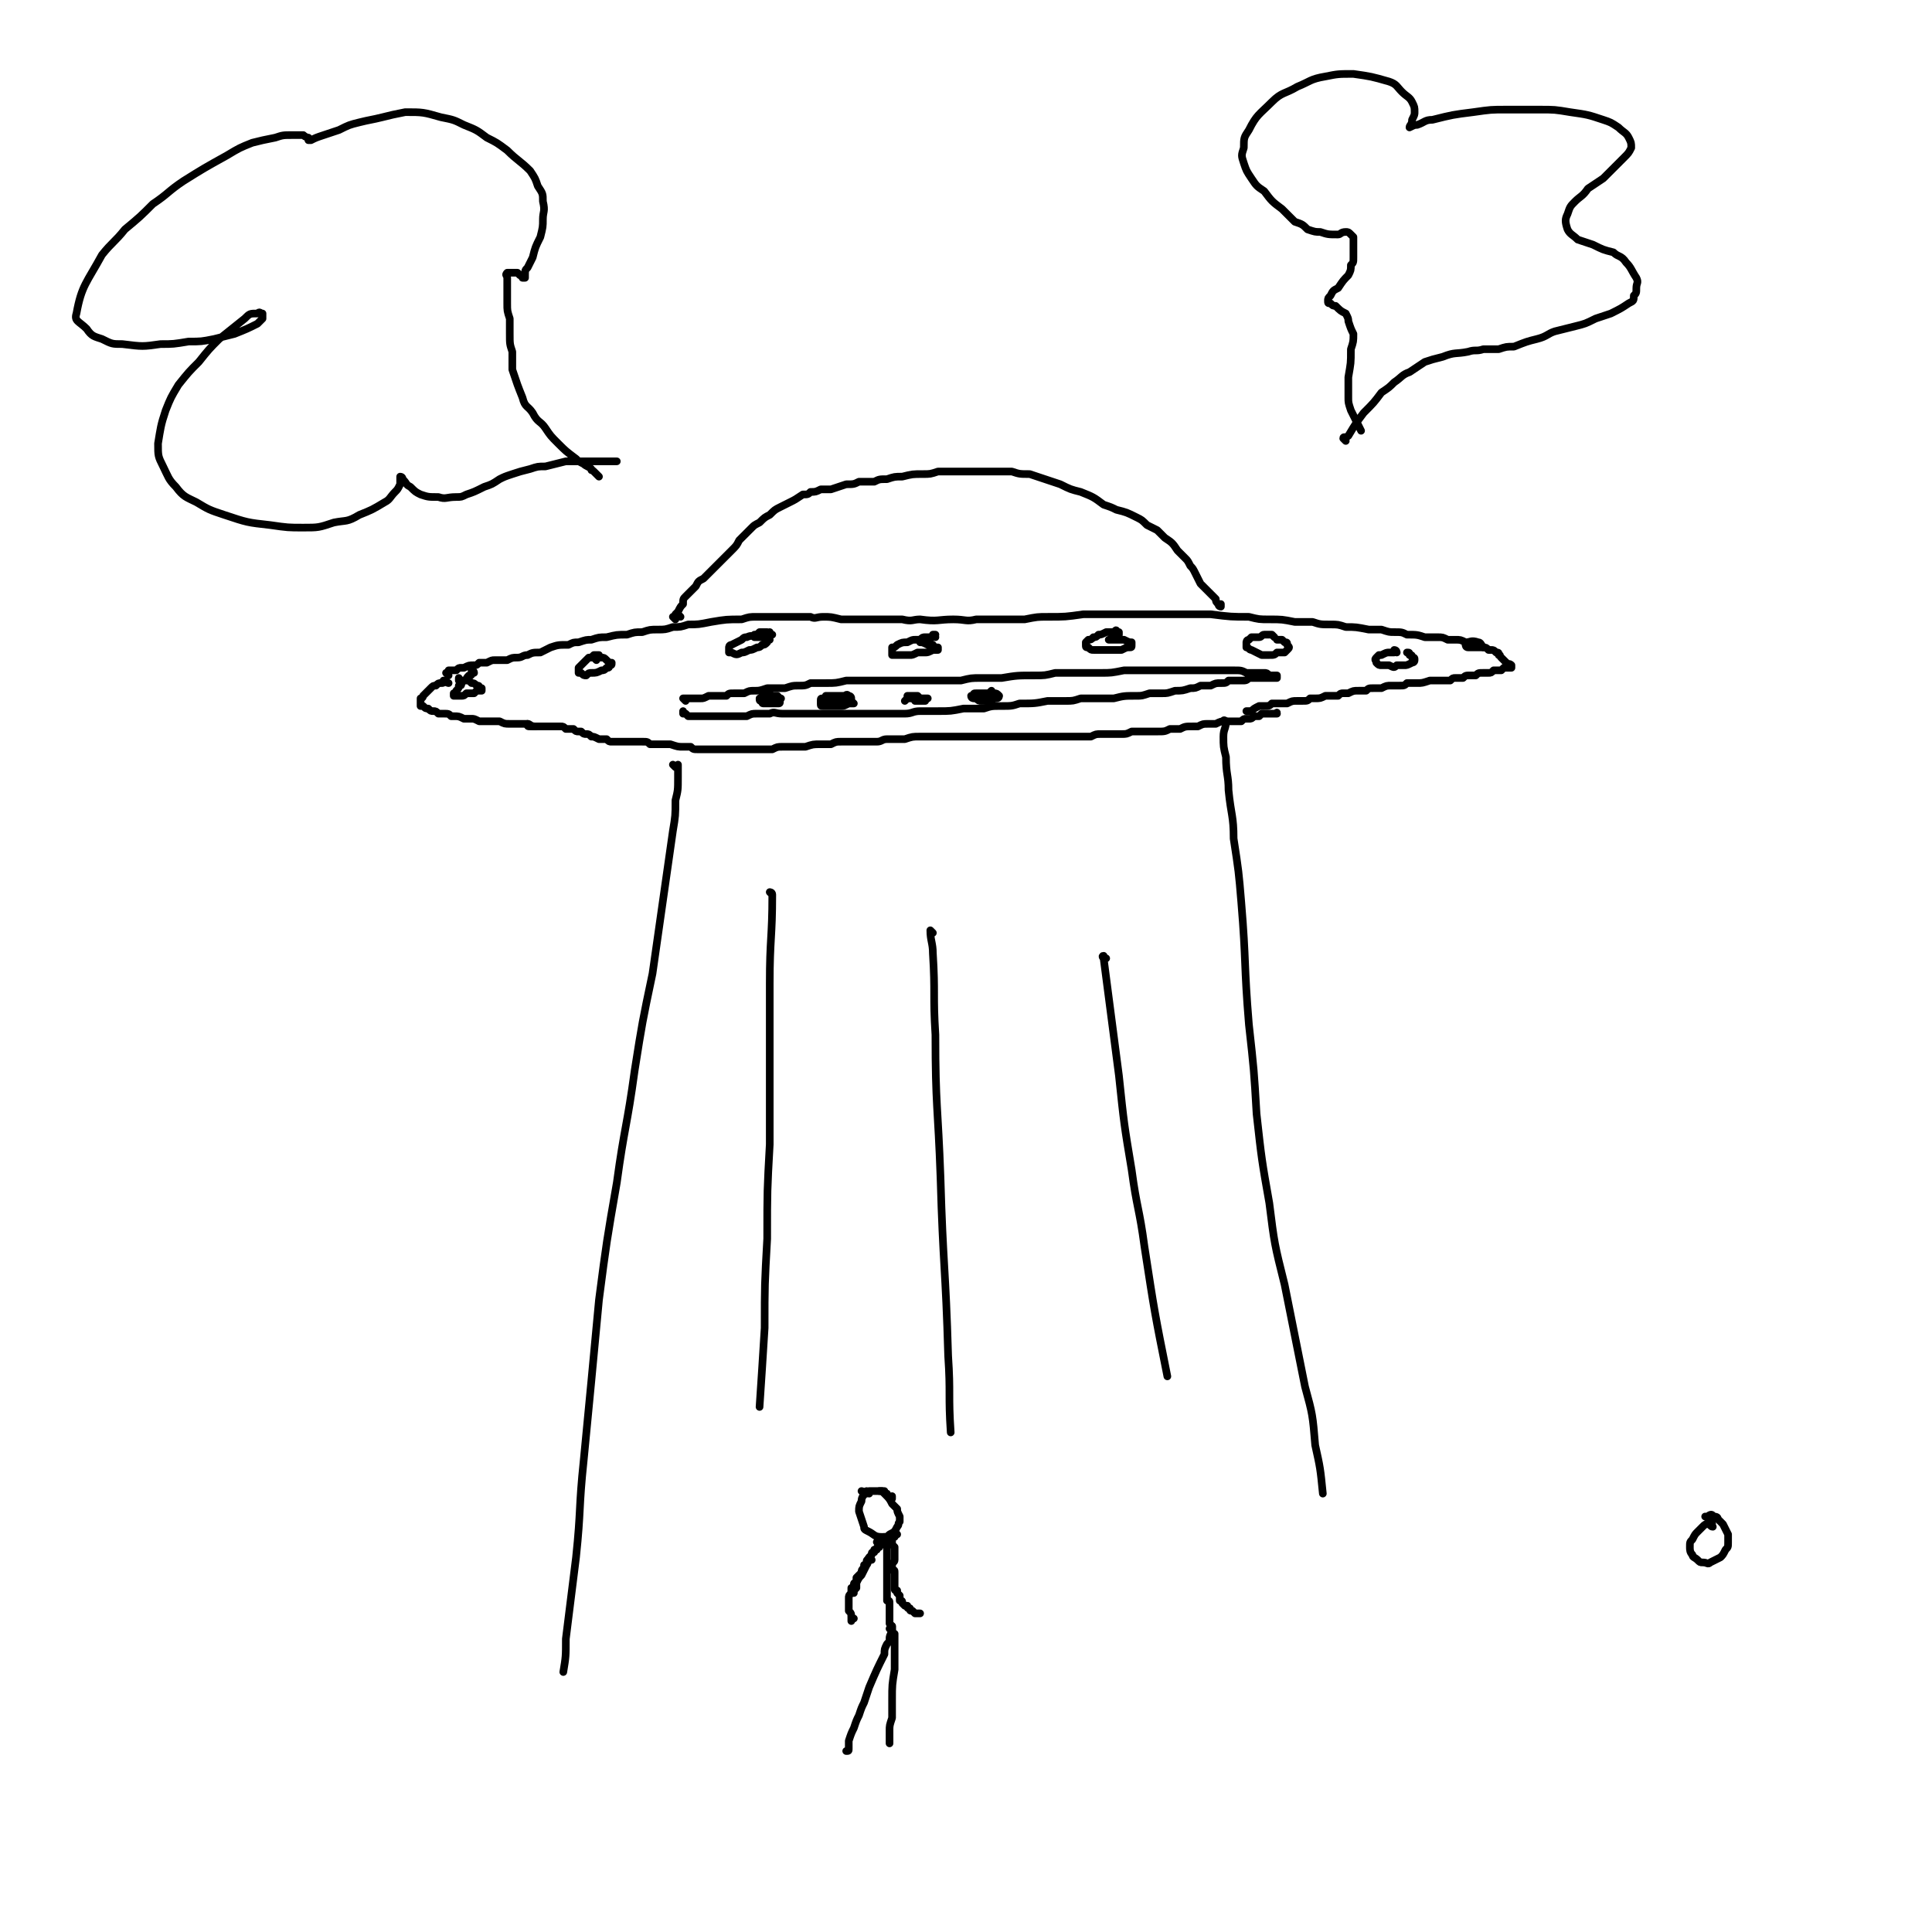 <svg viewBox='0 0 758 758' version='1.1' xmlns='http://www.w3.org/2000/svg' xmlns:xlink='http://www.w3.org/1999/xlink'><g fill='none' stroke='rgb(0,0,0)' stroke-width='3' stroke-linecap='round' stroke-linejoin='round'><path d='M267,242c0,0 -1,-1 -1,-1 -1,0 0,0 0,1 -1,0 -1,0 -1,0 0,0 0,0 0,0 0,0 0,0 0,1 0,0 0,0 0,0 0,0 -1,-1 -1,-1 0,0 1,0 1,0 0,0 0,0 0,-1 1,-1 1,-1 1,-1 1,-2 1,-2 2,-3 0,-2 0,-2 1,-3 1,-1 1,-1 2,-2 1,-1 1,-1 2,-2 1,-2 1,-2 3,-3 2,-2 2,-2 5,-5 1,-1 1,-1 3,-3 2,-2 2,-2 3,-3 2,-2 2,-2 3,-4 2,-2 2,-2 5,-5 1,-1 1,-1 3,-2 2,-2 2,-2 4,-3 2,-2 2,-2 4,-3 2,-1 2,-1 4,-2 2,-1 2,-1 5,-3 2,0 2,0 3,-1 2,0 2,0 4,-1 2,0 2,0 4,0 3,-1 3,-1 6,-2 3,0 3,0 5,-1 3,0 3,0 6,0 2,-1 2,-1 5,-1 3,-1 3,-1 6,-1 4,-1 4,-1 8,-1 3,0 3,0 6,-1 3,0 3,0 6,0 4,0 4,0 7,0 5,0 5,0 9,0 4,0 4,0 7,0 3,1 3,1 7,1 3,1 3,1 6,2 3,1 3,1 6,2 4,2 4,2 8,3 5,2 5,2 9,5 3,1 3,1 5,2 4,1 4,1 8,3 2,1 2,1 4,3 2,1 2,1 4,2 2,2 2,2 3,3 3,2 3,2 5,5 1,1 1,1 3,3 1,1 1,1 2,3 1,1 1,1 2,3 1,2 1,2 2,4 2,2 2,2 4,4 1,1 1,1 2,2 0,1 0,1 1,2 0,0 0,1 1,1 0,0 0,-1 0,-1 '/><path d='M176,265c0,0 -1,-1 -1,-1 0,0 0,0 0,0 0,0 0,0 1,0 0,-1 0,-1 0,-1 1,0 1,0 2,0 0,0 0,0 1,0 1,-1 1,-1 2,-1 0,0 0,0 1,0 2,-1 2,-1 4,-1 1,0 1,0 2,-1 2,0 2,0 3,0 2,-1 2,-1 3,-1 3,0 3,0 5,0 2,-1 2,-1 4,-1 2,0 2,-1 4,-1 2,-1 2,-1 5,-1 2,-1 2,-1 4,-2 3,-1 3,-1 7,-1 2,-1 2,-1 4,-1 3,-1 3,-1 5,-1 3,-1 3,-1 6,-1 4,-1 4,-1 8,-1 3,-1 3,-1 6,-1 3,-1 3,-1 6,-1 3,0 3,0 6,-1 3,0 3,0 6,-1 4,0 4,0 9,-1 6,-1 6,-1 12,-1 3,-1 3,-1 6,-1 5,0 5,0 9,0 3,0 3,0 6,0 3,0 3,0 6,0 2,1 2,0 5,0 3,0 3,0 7,1 4,0 4,0 9,0 4,0 4,0 8,0 3,0 3,0 7,0 4,1 4,0 7,0 7,1 7,0 13,0 5,0 5,1 9,0 5,0 5,0 9,0 5,0 5,0 10,0 5,-1 5,-1 9,-1 7,0 7,0 14,-1 5,0 5,0 9,0 5,0 5,0 10,0 5,0 5,0 9,0 7,0 7,0 14,0 4,0 4,0 8,0 8,1 8,1 15,1 4,1 4,1 8,1 5,0 5,0 10,1 4,0 4,0 7,0 3,1 3,1 7,1 3,0 3,0 6,1 4,0 4,0 9,1 2,0 2,0 5,0 3,1 3,1 5,1 3,0 3,0 5,1 4,0 4,0 7,1 3,0 3,0 5,0 2,0 2,0 4,1 1,0 1,0 3,0 2,0 2,0 4,1 2,0 2,-1 5,0 1,0 1,1 2,2 0,0 0,0 0,0 '/><path d='M176,268c0,0 -1,0 -1,-1 0,0 0,0 0,0 1,0 1,0 0,0 0,0 0,0 0,0 0,0 0,0 -1,0 0,1 0,1 -1,1 -1,0 -1,0 -2,1 -1,0 -1,0 -2,1 -1,1 -1,1 -1,1 -1,1 -1,1 -1,1 -1,1 -1,1 -1,1 0,1 -1,1 -1,1 0,1 0,1 0,1 0,1 0,1 0,1 0,0 0,1 0,1 0,0 0,0 1,0 1,1 1,1 2,1 1,1 1,1 2,1 1,0 1,0 2,1 1,0 1,0 2,0 2,0 2,0 3,1 1,0 1,0 1,0 2,0 2,0 4,1 1,0 1,0 3,0 1,0 1,0 3,1 1,0 1,0 3,0 3,0 3,0 5,0 2,1 2,1 4,1 2,0 2,0 3,0 2,0 2,0 4,0 1,0 1,1 3,1 '/><path d='M269,275c0,0 -1,-1 -1,-1 0,0 1,0 1,0 1,0 1,0 2,0 0,0 0,0 0,0 2,0 2,0 4,0 1,0 1,0 3,-1 1,0 1,0 2,0 2,0 2,0 5,0 1,-1 1,-1 3,-1 2,0 2,0 4,0 2,-1 2,-1 4,-1 2,0 2,0 5,-1 3,0 3,0 7,0 3,-1 3,-1 5,-1 3,0 3,0 5,-1 3,0 3,0 6,0 4,0 4,0 8,-1 4,0 4,0 7,0 3,0 3,0 7,0 3,0 3,0 6,0 4,0 4,0 7,0 5,0 5,0 10,0 4,0 4,0 8,0 4,-1 4,-1 8,-1 4,0 4,0 8,0 6,-1 6,-1 13,-1 4,0 4,0 8,-1 5,0 5,0 9,0 5,0 5,0 9,0 4,0 4,0 9,-1 6,0 6,0 13,0 4,0 4,0 8,0 3,0 3,0 7,0 3,0 3,0 7,0 4,0 4,0 8,0 3,0 3,0 5,1 2,0 2,0 4,0 1,0 1,0 3,0 1,0 1,0 2,1 1,0 1,0 2,0 0,0 0,0 1,0 0,0 0,0 0,1 0,0 0,0 0,0 0,0 0,0 0,0 0,0 0,0 0,0 0,0 0,0 0,0 0,0 -1,0 -1,0 0,0 0,0 0,0 0,0 0,0 -1,0 0,0 0,0 0,0 -1,0 -1,0 -1,0 -1,0 -1,0 -1,0 -1,0 -1,0 -2,0 -1,0 -1,0 -2,0 -1,0 -2,0 -3,0 -1,1 -1,1 -3,1 -2,0 -2,0 -5,0 -1,1 -1,1 -3,1 -2,0 -2,0 -4,1 -2,0 -2,0 -4,0 -2,1 -2,1 -4,1 -3,1 -3,1 -6,1 -3,1 -3,1 -5,1 -3,0 -3,0 -5,0 -3,1 -3,1 -5,1 -5,0 -5,0 -9,1 -3,0 -3,0 -6,0 -3,0 -3,0 -7,0 -3,1 -3,1 -6,1 -3,0 -3,0 -7,0 -5,1 -5,1 -11,1 -3,1 -3,1 -7,1 -4,0 -4,0 -7,1 -4,0 -4,0 -8,0 -5,1 -5,1 -10,1 -3,0 -3,0 -7,0 -3,0 -3,1 -6,1 -3,0 -3,0 -6,0 -3,0 -3,0 -6,0 -5,0 -5,0 -9,0 -3,0 -3,0 -6,0 -2,0 -2,0 -5,0 -2,0 -2,0 -4,0 -4,0 -4,0 -7,0 -3,0 -3,0 -5,0 -3,0 -3,-1 -5,0 -3,0 -3,0 -5,0 -2,0 -2,0 -4,1 -3,0 -3,0 -6,0 -2,0 -2,0 -3,0 -2,0 -2,0 -3,0 -2,0 -2,0 -3,0 -2,0 -2,0 -3,0 -1,0 -1,0 -2,0 -1,0 -1,0 -1,0 -1,0 -1,0 -2,0 -1,-1 -1,-1 -1,-1 -1,0 -1,0 -1,0 0,0 0,0 0,0 0,0 0,0 0,0 0,0 0,0 0,0 0,0 0,0 0,-1 0,0 0,0 0,0 0,0 0,0 0,0 0,0 0,0 0,0 0,0 0,0 0,0 0,0 0,0 0,0 0,1 0,1 0,1 '/><path d='M303,273c0,0 -1,0 -1,-1 -1,0 -1,0 -1,0 -1,0 -1,0 -1,1 -1,0 -1,0 -1,0 0,1 -1,1 -1,1 0,0 0,0 0,0 0,1 0,1 1,1 0,1 0,1 1,1 0,0 0,0 1,0 1,0 1,0 2,0 1,0 1,0 2,0 1,0 1,0 1,-1 0,0 0,0 0,0 0,-1 1,-1 0,-1 0,0 0,0 0,0 -1,-1 -1,-1 -1,-1 -1,0 -1,0 -2,0 -1,1 -1,1 -2,1 0,0 0,0 -1,1 -1,0 -1,0 -1,0 '/><path d='M334,274c0,-1 -1,-1 -1,-1 -1,-1 -1,0 -2,0 -1,0 -1,0 -1,0 -1,0 -1,0 -2,0 -1,0 -1,0 -2,0 -1,0 -1,0 -2,0 0,1 -1,1 -1,1 -1,0 -1,0 -1,1 0,0 0,0 0,1 0,0 0,0 0,0 0,1 0,1 1,1 0,0 0,0 1,0 1,0 1,0 2,0 2,0 2,0 4,0 1,0 1,0 3,-1 0,0 0,0 1,0 0,0 1,0 1,0 -1,-1 -1,-1 -2,-1 -1,0 -1,0 -3,0 -1,0 -1,0 -2,0 -1,0 -1,-1 -2,0 -1,0 -1,0 -1,0 -1,0 -1,0 0,0 0,1 0,0 0,1 0,0 0,0 1,0 0,0 0,0 0,0 '/><path d='M361,274c0,0 -1,-1 -1,-1 0,0 0,1 0,1 0,0 0,-1 0,-1 0,0 0,0 -1,0 0,0 0,0 -1,0 -1,0 -1,0 -1,0 -1,0 -1,0 -1,0 0,0 0,0 0,0 0,1 0,1 0,1 0,0 0,0 1,0 0,0 0,0 1,0 1,1 1,0 1,1 1,0 1,0 1,0 1,0 1,0 2,0 0,0 0,0 1,0 0,-1 0,-1 1,-1 0,0 0,0 0,0 0,0 0,0 0,0 0,0 0,0 -1,0 -1,0 -1,0 -2,0 -1,0 -1,-1 -2,0 -1,0 -1,0 -2,0 -1,0 -1,0 -2,1 0,0 0,0 0,0 '/><path d='M390,272c-1,0 -1,-1 -1,-1 0,0 0,0 0,0 0,0 0,0 -1,1 -1,0 -1,0 -2,0 -1,0 -1,0 -1,0 -1,0 -1,0 -2,0 -1,0 -1,0 -1,1 0,0 -1,0 -1,0 0,1 1,1 1,1 0,0 0,0 1,0 1,1 1,1 2,1 1,0 1,0 3,0 1,0 1,0 2,-1 1,0 1,0 1,0 1,0 1,-1 1,-1 0,0 0,0 0,0 -1,-1 -1,-1 -2,-1 0,0 0,0 -1,0 0,0 0,0 -1,1 '/><path d='M186,264c0,0 -1,-1 -1,-1 0,0 1,0 1,1 0,0 0,0 -1,0 0,1 0,1 -1,1 -1,1 -1,1 -1,2 -1,0 -1,0 -2,1 0,1 0,1 -1,1 0,1 0,1 -1,2 0,1 0,1 -1,1 0,1 0,1 0,1 0,0 0,0 0,0 0,0 1,0 1,0 1,0 1,0 2,0 1,0 1,0 2,-1 2,0 2,0 3,0 0,0 0,0 1,-1 1,0 1,0 2,0 0,0 0,0 0,0 0,0 0,0 0,-1 0,0 0,0 -1,0 0,-1 0,-1 -1,-1 -1,-1 -1,-1 -2,-1 -1,-1 -1,-1 -2,-1 -2,0 -2,0 -3,0 0,0 0,0 0,-1 '/><path d='M234,259c0,0 -1,-1 -1,-1 0,-1 1,-1 2,-1 0,0 -1,0 -1,0 -1,0 -1,0 -1,0 -1,1 -1,1 -2,1 -1,1 -1,1 -2,2 -1,1 -1,1 -2,2 0,1 0,1 0,2 0,0 1,0 1,0 1,1 1,1 2,1 1,-1 1,-1 2,-1 2,0 2,0 4,-1 1,0 1,0 2,-1 1,0 1,0 1,-1 1,0 1,0 1,-1 -1,0 -1,0 -2,-1 -1,-1 -1,-1 -2,-1 -1,0 -1,0 -2,0 -1,0 -1,-1 -2,0 0,0 0,0 0,0 '/><path d='M303,249c-1,0 -1,0 -1,-1 0,0 0,1 0,1 0,0 0,-1 -1,-1 0,0 0,0 -1,0 -1,0 -1,0 -2,0 -1,1 -1,1 -2,1 -1,1 -1,0 -3,1 -1,0 -1,0 -2,1 -2,1 -2,1 -4,2 -1,0 -1,1 -1,1 0,1 0,1 0,2 0,0 1,0 1,0 2,1 2,1 4,0 1,0 1,0 3,-1 1,0 1,0 3,-1 1,0 1,0 2,-1 1,0 1,0 2,-1 0,-1 1,-1 1,-1 -1,-1 -1,-1 -2,-1 0,0 -1,0 -1,0 -2,0 -2,0 -3,0 '/><path d='M367,250c0,0 0,-1 -1,-1 0,0 1,0 1,0 -1,1 -1,1 -1,1 -2,0 -2,0 -3,0 -1,0 -1,0 -2,1 -1,0 -1,0 -2,0 -1,0 -1,0 -3,1 -2,0 -2,0 -4,1 -1,1 -1,1 -2,1 0,1 0,1 0,2 0,0 0,0 0,1 1,0 1,0 2,0 2,0 2,0 5,0 1,0 1,0 3,-1 1,0 1,0 3,0 1,0 1,0 3,-1 1,0 1,0 2,0 0,0 0,0 0,-1 0,0 0,0 -1,0 -1,-1 -1,0 -1,-1 -1,0 -1,0 -2,0 -2,-1 -2,-1 -3,-1 '/><path d='M439,250c0,0 -1,0 -1,-1 0,0 0,0 1,0 0,0 0,-1 0,-1 0,0 -1,0 -1,0 0,-1 0,-1 -1,0 -2,0 -2,0 -3,0 -2,1 -2,1 -3,1 -1,1 -1,1 -2,1 -1,1 -1,1 -2,1 -1,1 -1,1 -1,1 0,1 0,1 0,1 0,1 0,1 1,1 1,1 1,1 2,1 1,0 1,0 3,0 1,0 1,0 3,0 3,0 3,0 5,0 2,-1 2,-1 3,-1 1,0 1,0 1,-1 0,0 0,0 0,-1 -1,0 -1,0 -3,-1 -2,0 -2,0 -4,0 -1,0 -1,0 -2,0 '/><path d='M500,250c0,0 0,0 -1,-1 0,0 0,0 -1,0 -1,0 -1,0 -2,0 -1,0 -1,1 -2,1 -1,0 -1,0 -3,0 -1,1 -1,1 -1,1 -1,0 -1,1 -1,1 0,1 0,1 0,2 1,0 1,1 2,1 2,1 2,1 4,2 1,0 2,0 3,0 2,0 2,0 3,-1 2,0 2,0 3,0 1,-1 1,-1 1,-1 1,-1 1,-1 0,-2 0,-1 0,-1 -1,-1 -1,-1 -1,-1 -1,-1 -1,0 -1,0 -2,0 0,0 0,0 0,0 '/><path d='M548,256c0,0 0,-1 -1,-1 0,0 1,1 0,1 -1,0 -1,0 -2,0 -1,0 -1,0 -3,1 -1,0 -1,0 -1,0 -1,1 -1,1 -1,1 -1,1 0,1 0,2 1,1 1,1 2,1 2,0 2,0 3,0 2,1 2,1 3,0 1,0 2,0 3,0 1,0 1,0 3,-1 0,0 1,0 1,-1 0,-1 0,-1 -1,-1 0,-1 0,-1 -1,-1 0,-1 0,-1 -1,-1 '/><path d='M576,254c0,0 -1,-1 -1,-1 0,0 0,1 1,1 1,0 1,0 2,0 1,0 1,0 2,0 1,0 1,0 2,0 1,0 1,0 2,1 0,0 0,0 1,0 1,0 1,0 2,1 1,0 1,0 1,1 1,0 0,0 1,1 0,0 0,0 1,1 0,0 0,0 1,1 1,1 1,0 2,1 0,0 0,0 0,1 0,0 0,0 0,0 0,0 0,0 0,0 -1,0 -1,0 -2,0 0,0 0,0 -1,0 0,0 0,0 -1,1 -1,0 -1,0 -1,0 -1,0 -1,0 -2,0 -1,1 -1,1 -2,1 -1,0 -1,0 -2,0 -2,0 -2,0 -3,1 -1,0 -1,0 -2,0 -2,0 -2,0 -3,1 -1,0 -1,0 -3,0 -1,0 -1,0 -2,1 -2,0 -2,0 -4,0 -2,0 -2,0 -4,0 -3,1 -3,1 -5,1 -2,0 -2,0 -4,0 -1,1 -1,1 -3,1 -1,0 -1,0 -3,0 -2,0 -2,0 -4,1 -2,0 -2,0 -3,0 -2,0 -2,0 -3,1 -2,0 -2,0 -3,0 -2,0 -2,0 -4,1 -1,0 -1,0 -2,0 -1,0 -1,0 -2,1 -2,0 -2,0 -3,0 -1,0 -1,0 -2,0 -2,1 -2,1 -4,1 -1,0 -1,0 -2,0 -1,1 -1,1 -3,1 -1,0 -1,0 -2,0 -2,0 -2,0 -4,1 -1,0 -1,0 -3,0 -1,0 -1,0 -3,0 -1,1 -1,1 -3,1 -1,0 -1,0 -2,0 -2,1 -2,1 -3,2 -1,0 -1,0 -2,0 '/><path d='M265,301c0,0 -1,-1 -1,-1 0,0 1,1 1,1 0,0 1,-1 1,-1 0,2 0,3 0,5 0,5 0,5 -1,9 0,6 0,6 -1,12 -2,14 -2,14 -4,28 -2,14 -2,14 -4,28 -4,19 -4,19 -7,38 -3,22 -4,22 -7,44 -4,23 -4,23 -7,46 -3,32 -3,32 -6,63 -2,19 -1,19 -3,38 -2,16 -2,16 -4,32 0,7 0,7 -1,13 '/><path d='M481,284c0,-1 -1,-1 -1,-1 0,-1 1,0 1,0 0,3 -1,3 -1,6 0,4 0,4 1,8 0,7 1,7 1,13 1,10 2,10 2,19 2,13 2,13 3,25 2,24 1,24 3,48 2,18 2,18 3,35 2,18 2,18 5,35 2,16 2,16 6,32 4,20 4,20 8,40 3,11 3,11 4,23 2,9 2,9 3,19 '/><path d='M208,285c0,0 -1,-1 -1,-1 0,0 0,0 0,0 0,0 0,0 0,0 0,0 0,0 0,0 0,1 0,1 1,1 0,0 0,0 0,0 1,0 1,0 2,0 1,0 1,0 2,0 2,0 2,0 4,0 1,0 1,0 2,0 1,0 1,0 2,0 1,0 1,0 2,1 1,0 1,0 3,0 1,1 1,1 2,1 1,0 1,0 1,0 1,1 1,1 2,1 1,0 1,0 2,1 1,0 1,0 3,1 1,0 1,0 2,0 0,0 0,0 1,0 1,1 1,1 2,1 2,0 2,0 4,0 1,0 1,0 2,0 1,0 1,0 2,0 1,0 1,0 2,0 1,0 1,0 2,0 2,0 2,0 3,1 2,0 2,0 3,0 1,0 1,0 2,0 2,0 2,0 3,0 3,1 3,1 5,1 1,0 1,0 3,0 1,1 1,1 3,1 2,0 2,0 3,0 2,0 2,0 4,0 3,0 3,0 5,0 2,0 2,0 4,0 2,0 2,0 4,0 2,0 2,0 4,0 2,0 2,0 5,0 2,-1 2,-1 4,-1 2,0 2,0 5,0 2,0 2,0 4,0 3,-1 3,-1 6,-1 2,0 2,0 4,0 2,-1 2,-1 4,-1 2,0 2,0 4,0 2,0 2,0 3,0 4,0 4,0 7,0 2,0 2,-1 4,-1 2,0 2,0 3,0 2,0 2,0 4,0 3,-1 3,-1 6,-1 1,0 1,0 3,0 2,0 2,0 3,0 2,0 2,0 3,0 2,0 2,0 4,0 2,0 2,0 5,0 2,0 2,0 3,0 2,0 2,0 3,0 2,0 2,0 3,0 2,0 2,0 4,0 2,0 2,0 4,0 2,0 2,0 3,0 2,0 2,0 4,0 2,0 2,0 3,0 3,0 3,0 6,0 1,0 1,0 3,0 2,0 2,0 3,0 2,0 2,0 4,0 3,0 3,0 6,0 2,-1 2,-1 4,-1 2,0 2,0 4,0 2,0 2,0 4,0 2,0 2,0 4,-1 3,0 3,0 6,0 2,0 2,0 4,0 3,0 3,0 5,-1 2,0 2,0 4,0 2,-1 2,-1 5,-1 1,0 1,0 2,0 2,-1 2,-1 4,-1 2,0 2,0 3,0 2,-1 2,-1 4,-1 2,0 2,0 4,0 1,0 1,0 2,0 1,-1 1,-1 2,-1 0,0 0,0 1,0 1,0 1,0 2,-1 1,0 1,0 2,0 0,0 0,0 1,-1 1,0 1,0 2,0 1,0 1,0 1,0 1,0 1,0 2,0 1,0 1,-1 1,0 0,0 0,0 -1,0 '/><path d='M303,351c0,0 -1,-1 -1,-1 0,0 1,0 1,1 0,17 -1,17 -1,35 0,15 0,15 0,29 0,17 0,17 0,34 -1,18 -1,18 -1,37 -1,18 -1,18 -1,35 -1,16 -1,16 -2,31 '/><path d='M366,366c0,0 -1,-1 -1,-1 0,4 1,5 1,9 1,16 0,16 1,32 0,28 1,28 2,56 1,35 2,35 3,70 1,15 0,15 1,30 '/><path d='M434,376c-1,0 -1,0 -1,-1 -1,0 0,1 0,1 3,23 3,23 6,46 2,19 2,19 5,37 2,15 3,15 5,30 4,26 4,26 9,51 '/><path d='M339,586c0,0 -1,-1 -1,-1 0,0 1,0 1,1 0,1 -1,1 -1,3 -1,2 -1,2 -1,4 1,3 1,3 2,6 0,1 0,1 2,2 2,1 2,2 5,2 2,0 2,0 3,-1 2,-1 2,-1 3,-3 1,-1 0,-1 1,-2 0,-1 0,-1 0,-2 -1,-2 -1,-2 -1,-3 -1,-1 -1,-1 -2,-2 -1,-2 -1,-2 -3,-4 0,0 0,0 -1,-1 0,0 0,0 -1,0 '/><path d='M342,612c0,0 -1,-1 -1,-1 -1,1 0,2 -1,3 -1,2 -1,2 -2,4 -1,1 -1,1 -2,3 0,1 0,1 0,2 -1,1 -1,1 -1,2 0,0 -1,0 -1,0 1,0 1,0 1,0 0,0 0,0 0,-1 '/><path d='M345,606c0,0 0,-1 -1,-1 0,0 1,1 1,1 0,-1 0,-1 0,-1 1,-1 1,-1 1,-1 1,-1 1,-1 1,-1 0,0 0,0 0,0 1,0 1,0 0,0 0,1 0,1 0,1 0,0 0,0 0,1 -1,0 -1,0 -1,0 0,1 0,1 0,1 -1,0 -1,0 -1,0 0,1 0,1 0,1 -1,0 -1,0 -1,1 0,0 -1,0 -1,0 0,1 0,1 0,1 -1,0 -1,0 -1,1 0,0 0,0 0,0 -1,1 -1,1 -1,2 -1,0 -1,0 -1,1 0,1 0,1 -1,1 0,1 0,1 0,1 -1,1 -1,1 -1,2 -1,1 -1,1 -2,2 0,1 0,1 0,1 0,0 0,0 0,1 -1,0 -1,0 -1,1 0,1 0,1 -1,1 0,1 0,1 0,1 0,1 0,1 0,1 -1,1 -1,1 -1,2 0,1 0,1 0,1 0,1 0,1 0,2 0,1 0,1 0,2 1,1 1,1 1,3 0,1 0,1 0,1 0,0 0,0 0,0 0,0 0,-1 1,-1 '/><path d='M352,602c0,0 -1,-1 -1,-1 0,0 0,0 0,1 -1,0 -1,0 -1,0 '/><path d='M351,603c0,0 -1,-1 -1,-1 0,0 0,1 0,1 0,0 0,-1 0,-1 0,0 0,1 0,1 0,0 0,0 0,1 0,0 0,0 0,0 0,1 0,1 0,1 0,1 0,1 0,1 0,0 0,0 1,1 0,0 0,0 0,1 0,0 0,0 0,1 0,1 0,1 0,1 0,1 0,1 0,2 0,1 -1,1 -1,2 0,1 0,1 0,2 1,0 1,0 1,1 0,1 0,1 0,1 0,1 0,1 0,2 0,1 0,1 0,2 0,1 0,1 0,1 0,1 0,1 1,1 0,0 0,0 0,0 0,1 0,1 0,1 0,0 0,0 1,1 0,0 0,0 0,1 0,0 0,0 0,1 1,0 1,0 1,1 0,0 0,0 1,1 0,0 0,0 1,0 0,1 0,1 1,1 0,1 0,1 1,1 1,1 1,1 1,1 1,0 1,0 1,0 1,0 1,0 1,0 0,0 0,0 0,0 '/><path d='M347,605c0,-1 -1,-1 -1,-1 1,-1 1,-1 2,0 0,1 0,1 0,2 0,1 0,1 0,1 0,1 0,1 0,2 0,2 0,2 0,5 0,2 0,2 0,4 0,1 0,1 0,3 0,1 0,1 0,2 0,1 0,1 0,2 0,1 0,1 0,3 1,0 1,0 1,1 0,0 0,0 0,1 0,1 0,1 0,1 0,1 0,1 0,1 0,1 0,1 0,1 0,2 0,2 0,3 0,0 0,0 0,1 0,0 0,0 0,0 1,1 1,1 1,1 0,0 0,0 0,0 0,1 0,1 0,3 0,0 0,0 0,1 '/><path d='M351,642c0,0 -1,-1 -1,-1 0,0 0,0 0,0 1,0 1,0 1,0 0,0 0,1 0,1 0,2 0,2 0,3 0,2 0,2 0,4 0,3 0,3 0,6 -1,6 -1,6 -1,12 0,3 0,3 0,7 -1,3 -1,3 -1,5 0,2 0,2 0,4 0,0 0,0 0,1 '/><path d='M350,640c0,0 -1,-1 -1,-1 0,0 1,0 1,0 0,0 0,0 0,-1 0,0 0,0 0,0 0,0 0,1 0,1 0,0 0,0 0,0 0,1 0,1 0,1 -1,2 -1,2 -1,3 0,1 0,1 -1,2 -1,2 -1,2 -1,4 -3,6 -3,6 -6,13 -1,3 -1,3 -2,6 -1,2 -1,2 -2,5 -1,2 -1,2 -2,5 -1,2 -1,2 -2,5 0,1 0,1 0,3 0,1 0,1 -1,1 '/><path d='M341,586c0,0 -1,-1 -1,-1 0,0 0,1 0,1 1,0 1,-1 1,-1 1,0 1,0 1,0 0,0 0,0 1,0 0,0 0,0 0,0 1,0 1,0 2,0 0,0 0,0 1,0 0,0 0,0 1,0 0,1 0,1 1,1 0,1 0,1 1,1 0,0 0,0 0,1 0,0 0,0 1,0 0,0 0,-1 0,-1 0,0 0,0 0,0 '/><path d='M672,599c-1,0 -1,-1 -1,-1 0,0 0,0 0,0 1,0 1,0 0,-1 0,0 0,0 0,0 -1,0 -1,0 -1,1 -1,0 -1,0 -2,1 -1,1 -1,1 -2,2 -1,1 -1,1 -2,3 -1,1 -1,1 -1,3 0,1 0,2 1,3 0,1 1,1 2,2 1,1 1,1 2,1 2,0 2,1 3,0 2,-1 2,-1 4,-2 1,-1 1,-1 2,-3 1,-1 1,-1 1,-3 0,-1 0,-1 0,-3 -1,-2 -1,-2 -2,-4 -1,-1 -1,-1 -2,-2 0,-1 -1,-1 -2,-1 0,-1 -1,-1 -2,0 0,0 0,0 -1,0 '/><path d='M235,187c-1,-1 -1,-1 -1,-1 -1,-1 0,0 0,0 0,0 0,0 0,0 -1,-1 -1,-1 -1,-1 -1,-1 -1,0 -1,-1 -1,-1 -2,-1 -3,-2 -2,-1 -2,-1 -3,-2 -4,-3 -4,-3 -7,-6 -3,-3 -3,-3 -5,-6 -2,-3 -3,-2 -5,-6 -2,-3 -3,-2 -4,-6 -2,-5 -2,-5 -4,-11 0,-3 0,-3 0,-7 -1,-3 -1,-3 -1,-7 0,-3 0,-3 0,-6 -1,-3 -1,-3 -1,-6 0,-4 0,-4 0,-7 0,-1 0,-1 0,-3 0,-1 -1,-1 0,-2 0,0 0,0 0,0 1,0 1,0 2,0 1,0 1,0 2,0 1,1 1,1 1,1 1,0 1,0 1,1 1,0 1,0 1,0 0,0 0,0 0,0 0,-1 0,-1 0,-1 0,-2 0,-2 1,-3 1,-2 1,-2 2,-4 1,-4 1,-4 3,-8 1,-4 1,-4 1,-7 0,-3 1,-3 0,-7 0,-3 0,-3 -2,-6 -1,-3 -1,-3 -3,-6 -4,-4 -5,-4 -9,-8 -4,-3 -4,-3 -8,-5 -4,-3 -4,-3 -9,-5 -4,-2 -4,-2 -9,-3 -7,-2 -7,-2 -14,-2 -5,1 -5,1 -9,2 -4,1 -5,1 -9,2 -4,1 -4,1 -8,3 -3,1 -3,1 -6,2 -3,1 -3,1 -5,2 0,0 0,0 -1,0 0,0 0,0 0,0 0,0 1,0 0,-1 0,0 -1,0 -2,-1 -2,0 -2,0 -4,0 -4,0 -4,0 -7,1 -5,1 -5,1 -9,2 -5,2 -5,2 -10,5 -9,5 -9,5 -17,10 -6,4 -6,5 -12,9 -5,5 -5,5 -11,10 -4,5 -5,5 -9,10 -6,11 -8,12 -10,23 -1,3 1,3 4,6 2,3 3,3 6,4 4,2 4,2 8,2 8,1 8,1 15,0 5,0 5,0 11,-1 5,0 5,0 10,-1 4,-1 4,-1 8,-2 5,-2 5,-2 9,-4 1,-1 1,-1 2,-2 0,-1 0,-1 0,-2 -1,0 -1,-1 -2,0 -3,0 -3,0 -5,2 -5,4 -5,4 -10,8 -4,4 -4,4 -8,9 -4,4 -4,4 -8,9 -3,5 -3,5 -5,10 -2,6 -2,7 -3,13 0,5 0,5 2,9 2,4 2,5 5,8 3,4 4,4 8,6 5,3 5,3 11,5 9,3 9,3 18,4 7,1 7,1 13,1 6,0 6,0 12,-2 5,-1 5,0 10,-3 5,-2 5,-2 10,-5 2,-1 2,-2 4,-4 1,-1 1,-1 2,-3 0,-1 0,-1 0,-2 0,-1 0,-1 0,-1 1,0 1,1 1,1 2,2 1,2 3,3 2,2 2,2 4,3 3,1 3,1 7,1 3,1 3,0 7,0 2,0 2,0 4,-1 3,-1 3,-1 7,-3 3,-1 3,-1 6,-3 2,-1 2,-1 5,-2 3,-1 3,-1 7,-2 3,-1 3,-1 6,-1 4,-1 4,-1 8,-2 5,0 5,0 10,0 5,0 5,0 10,0 '/><path d='M528,173c0,0 -1,-1 -1,-1 0,-1 1,0 2,-1 3,-5 3,-5 6,-9 4,-4 4,-4 7,-8 3,-2 3,-2 5,-4 3,-2 3,-3 6,-4 3,-2 3,-2 6,-4 3,-1 3,-1 7,-2 5,-2 5,-1 10,-2 3,-1 3,0 6,-1 3,0 3,0 6,0 3,-1 3,-1 6,-1 5,-2 5,-2 9,-3 4,-1 4,-2 7,-3 4,-1 4,-1 8,-2 4,-1 4,-1 8,-3 3,-1 3,-1 6,-2 4,-2 4,-2 7,-4 2,-1 2,-1 2,-3 1,-1 1,-1 1,-3 0,-2 1,-2 0,-4 -2,-3 -2,-4 -4,-6 -2,-3 -3,-2 -5,-4 -4,-1 -4,-1 -8,-3 -3,-1 -3,-1 -6,-2 -2,-2 -3,-2 -4,-4 -1,-3 -1,-4 0,-6 1,-3 1,-3 3,-5 2,-2 3,-2 5,-5 3,-2 3,-2 6,-4 4,-4 4,-4 8,-8 2,-2 2,-2 3,-4 0,-2 0,-2 -1,-4 -1,-2 -2,-2 -4,-4 -3,-2 -3,-2 -6,-3 -6,-2 -6,-2 -13,-3 -6,-1 -6,-1 -12,-1 -6,0 -6,0 -13,0 -6,0 -6,0 -13,1 -8,1 -8,1 -16,3 -3,0 -3,1 -6,2 -1,0 -1,0 -3,1 0,0 0,0 0,0 0,-1 1,-1 1,-3 1,-2 1,-2 1,-3 0,-2 0,-2 -1,-4 -1,-2 -2,-2 -4,-4 -2,-2 -2,-3 -5,-4 -7,-2 -7,-2 -14,-3 -6,0 -6,0 -11,1 -6,1 -6,2 -11,4 -5,3 -6,2 -10,6 -5,5 -6,5 -9,11 -2,3 -2,3 -2,7 -1,3 -1,3 0,6 1,3 1,3 3,6 2,3 2,3 5,5 3,4 3,4 7,7 3,3 3,3 5,5 3,1 3,1 5,3 3,1 3,1 5,1 3,1 3,1 7,1 1,0 1,-1 3,-1 1,0 1,0 2,1 0,0 0,0 1,1 0,1 0,1 0,2 0,1 0,1 0,3 0,2 0,2 0,3 0,2 0,2 -1,3 0,2 0,2 -1,4 -2,2 -2,2 -4,5 -2,1 -2,1 -3,3 -1,1 -1,1 -1,2 0,1 0,1 1,1 1,1 1,1 2,1 2,2 2,2 4,3 1,2 1,2 1,3 1,3 1,3 2,5 0,3 0,3 -1,6 0,6 0,5 -1,11 0,4 0,4 0,8 0,2 0,2 1,5 1,2 1,2 2,4 1,2 1,2 2,4 '/></g>
</svg>